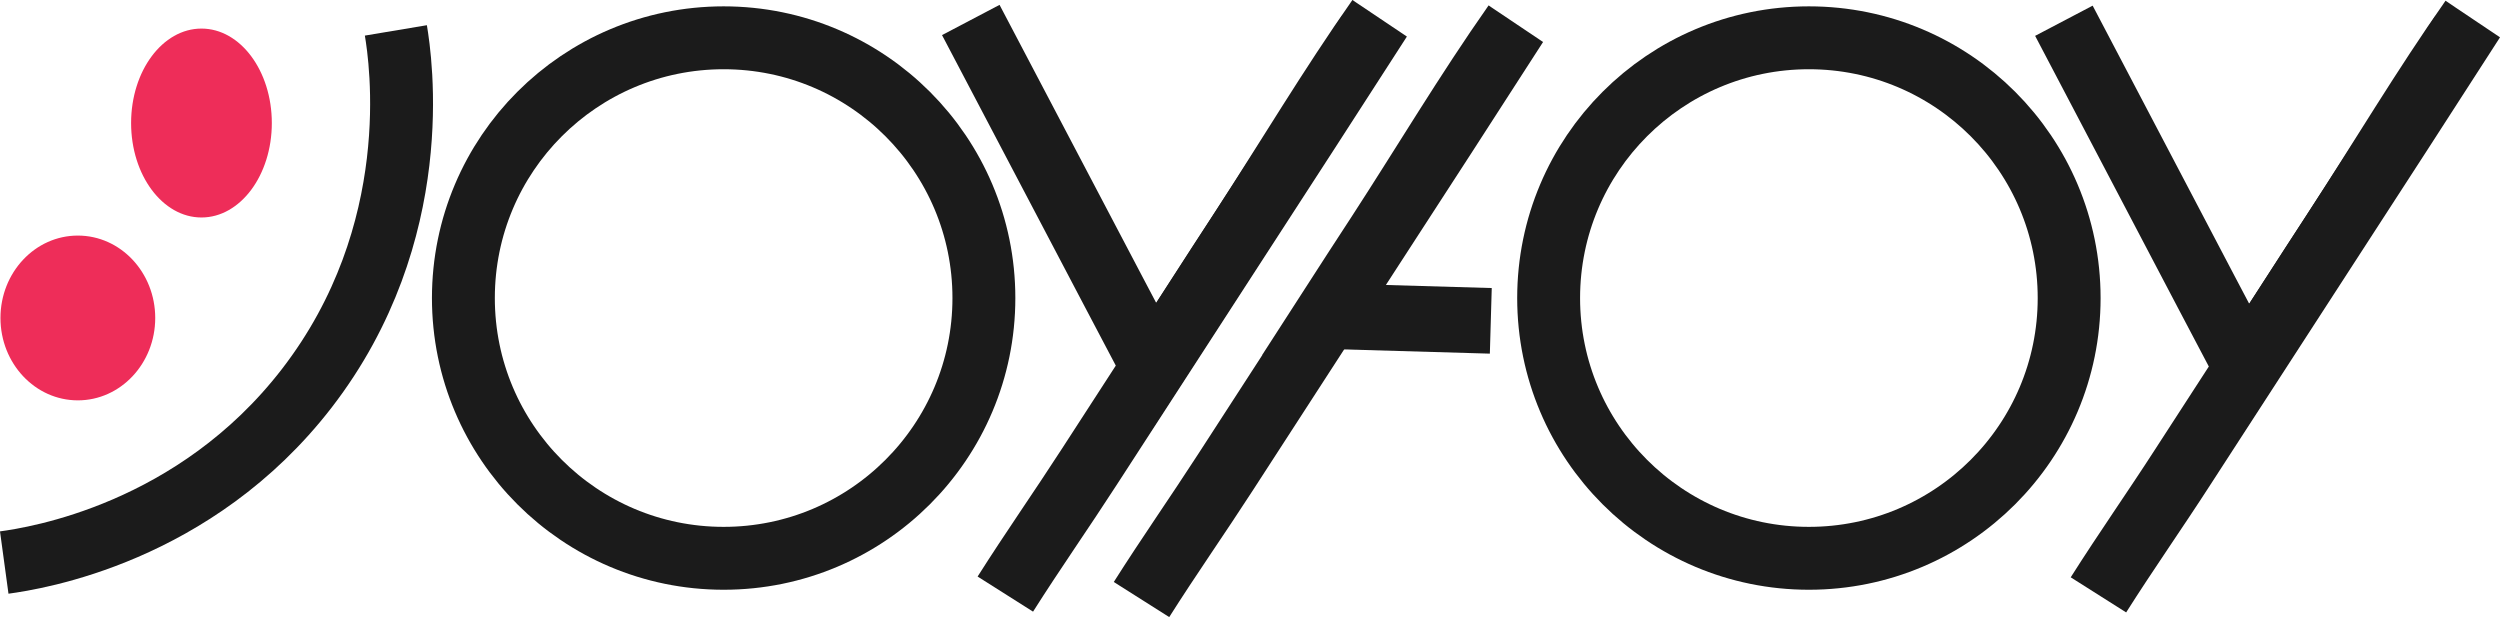 <?xml version="1.0" encoding="UTF-8"?> <svg xmlns="http://www.w3.org/2000/svg" viewBox="0 0 808.34 199.55"><g id="Layer_2" data-name="Layer 2"><g id="Layer_1-2" data-name="Layer 1"><circle cx="584.88" cy="96.37" r="84.15" style="fill:none;stroke:#1b1b1b;stroke-miterlimit:10;stroke-width:20.334px"></circle><path d="M416,118.56l1,2c9.62-14.83,19.12-29.75,28.81-44.54,14.89-22.91,28.61-46,44.2-68.18l-.7,1,.7-1q-23.22,36.08-46.61,72.06-23.57,36.35-47.1,72.71c-8.94,13.83-18.4,27.33-27.21,41.24" style="fill:none;stroke:#1b1b1b;stroke-miterlimit:10;stroke-width:21.217px"></path><line x1="427.12" y1="102.15" x2="482.03" y2="103.74" style="fill:none;stroke:#1b1b1b;stroke-miterlimit:10;stroke-width:21.217px"></line><circle cx="233.98" cy="96.37" r="84.15" style="fill:none;stroke:#1b1b1b;stroke-miterlimit:10;stroke-width:20.334px"></circle><path d="M371.92,116.8l1.06,2c9.61-14.83,19.11-29.75,28.8-44.54,14.89-22.91,28.61-46,44.2-68.18l-.7,1,.7-1q-23.22,36.07-46.6,72.06-23.58,36.35-47.11,72.71c-8.93,13.83-18.4,27.33-27.21,41.24" style="fill:none;stroke:#1b1b1b;stroke-miterlimit:10;stroke-width:21.217px"></path><path d="M313.89,6.46l46.05,87.62,13,24.68,40.95-63.32q11.72-18.13,23.43-36.26,2.79-4.32,5.57-8.65" style="fill:none;stroke:#1b1b1b;stroke-miterlimit:10;stroke-width:21.011px"></path><path d="M725.36,117.05l1.06,2c9.62-14.83,19.11-29.75,28.8-44.54,14.9-22.91,28.61-46,44.2-68.18-.23.35-.46.7-.7,1l.7-1q-23.22,36.09-46.6,72.07-23.57,36.33-47.11,72.7c-8.93,13.84-18.4,27.33-27.21,41.24" style="fill:none;stroke:#1b1b1b;stroke-miterlimit:10;stroke-width:21.217px"></path><path d="M667.33,6.71l46,87.62,13,24.68q20.49-31.67,40.95-63.32Q779,37.57,790.73,19.43q2.79-4.32,5.57-8.64" style="fill:none;stroke:#1b1b1b;stroke-miterlimit:10;stroke-width:21.011px"></path><path d="M128,9.83c1.55,9.25,10,65.43-28.79,115.7C63,172.45,11.58,180.5,1.37,181.89" style="fill:none;stroke:#1b1b1b;stroke-miterlimit:10;stroke-width:20.334px"></path><ellipse cx="25.17" cy="102.81" rx="25.02" ry="26.64" style="fill:#ee2d59"></ellipse><ellipse cx="65.14" cy="39.78" rx="22.75" ry="30.54" style="fill:#ee2d59"></ellipse></g></g></svg> 